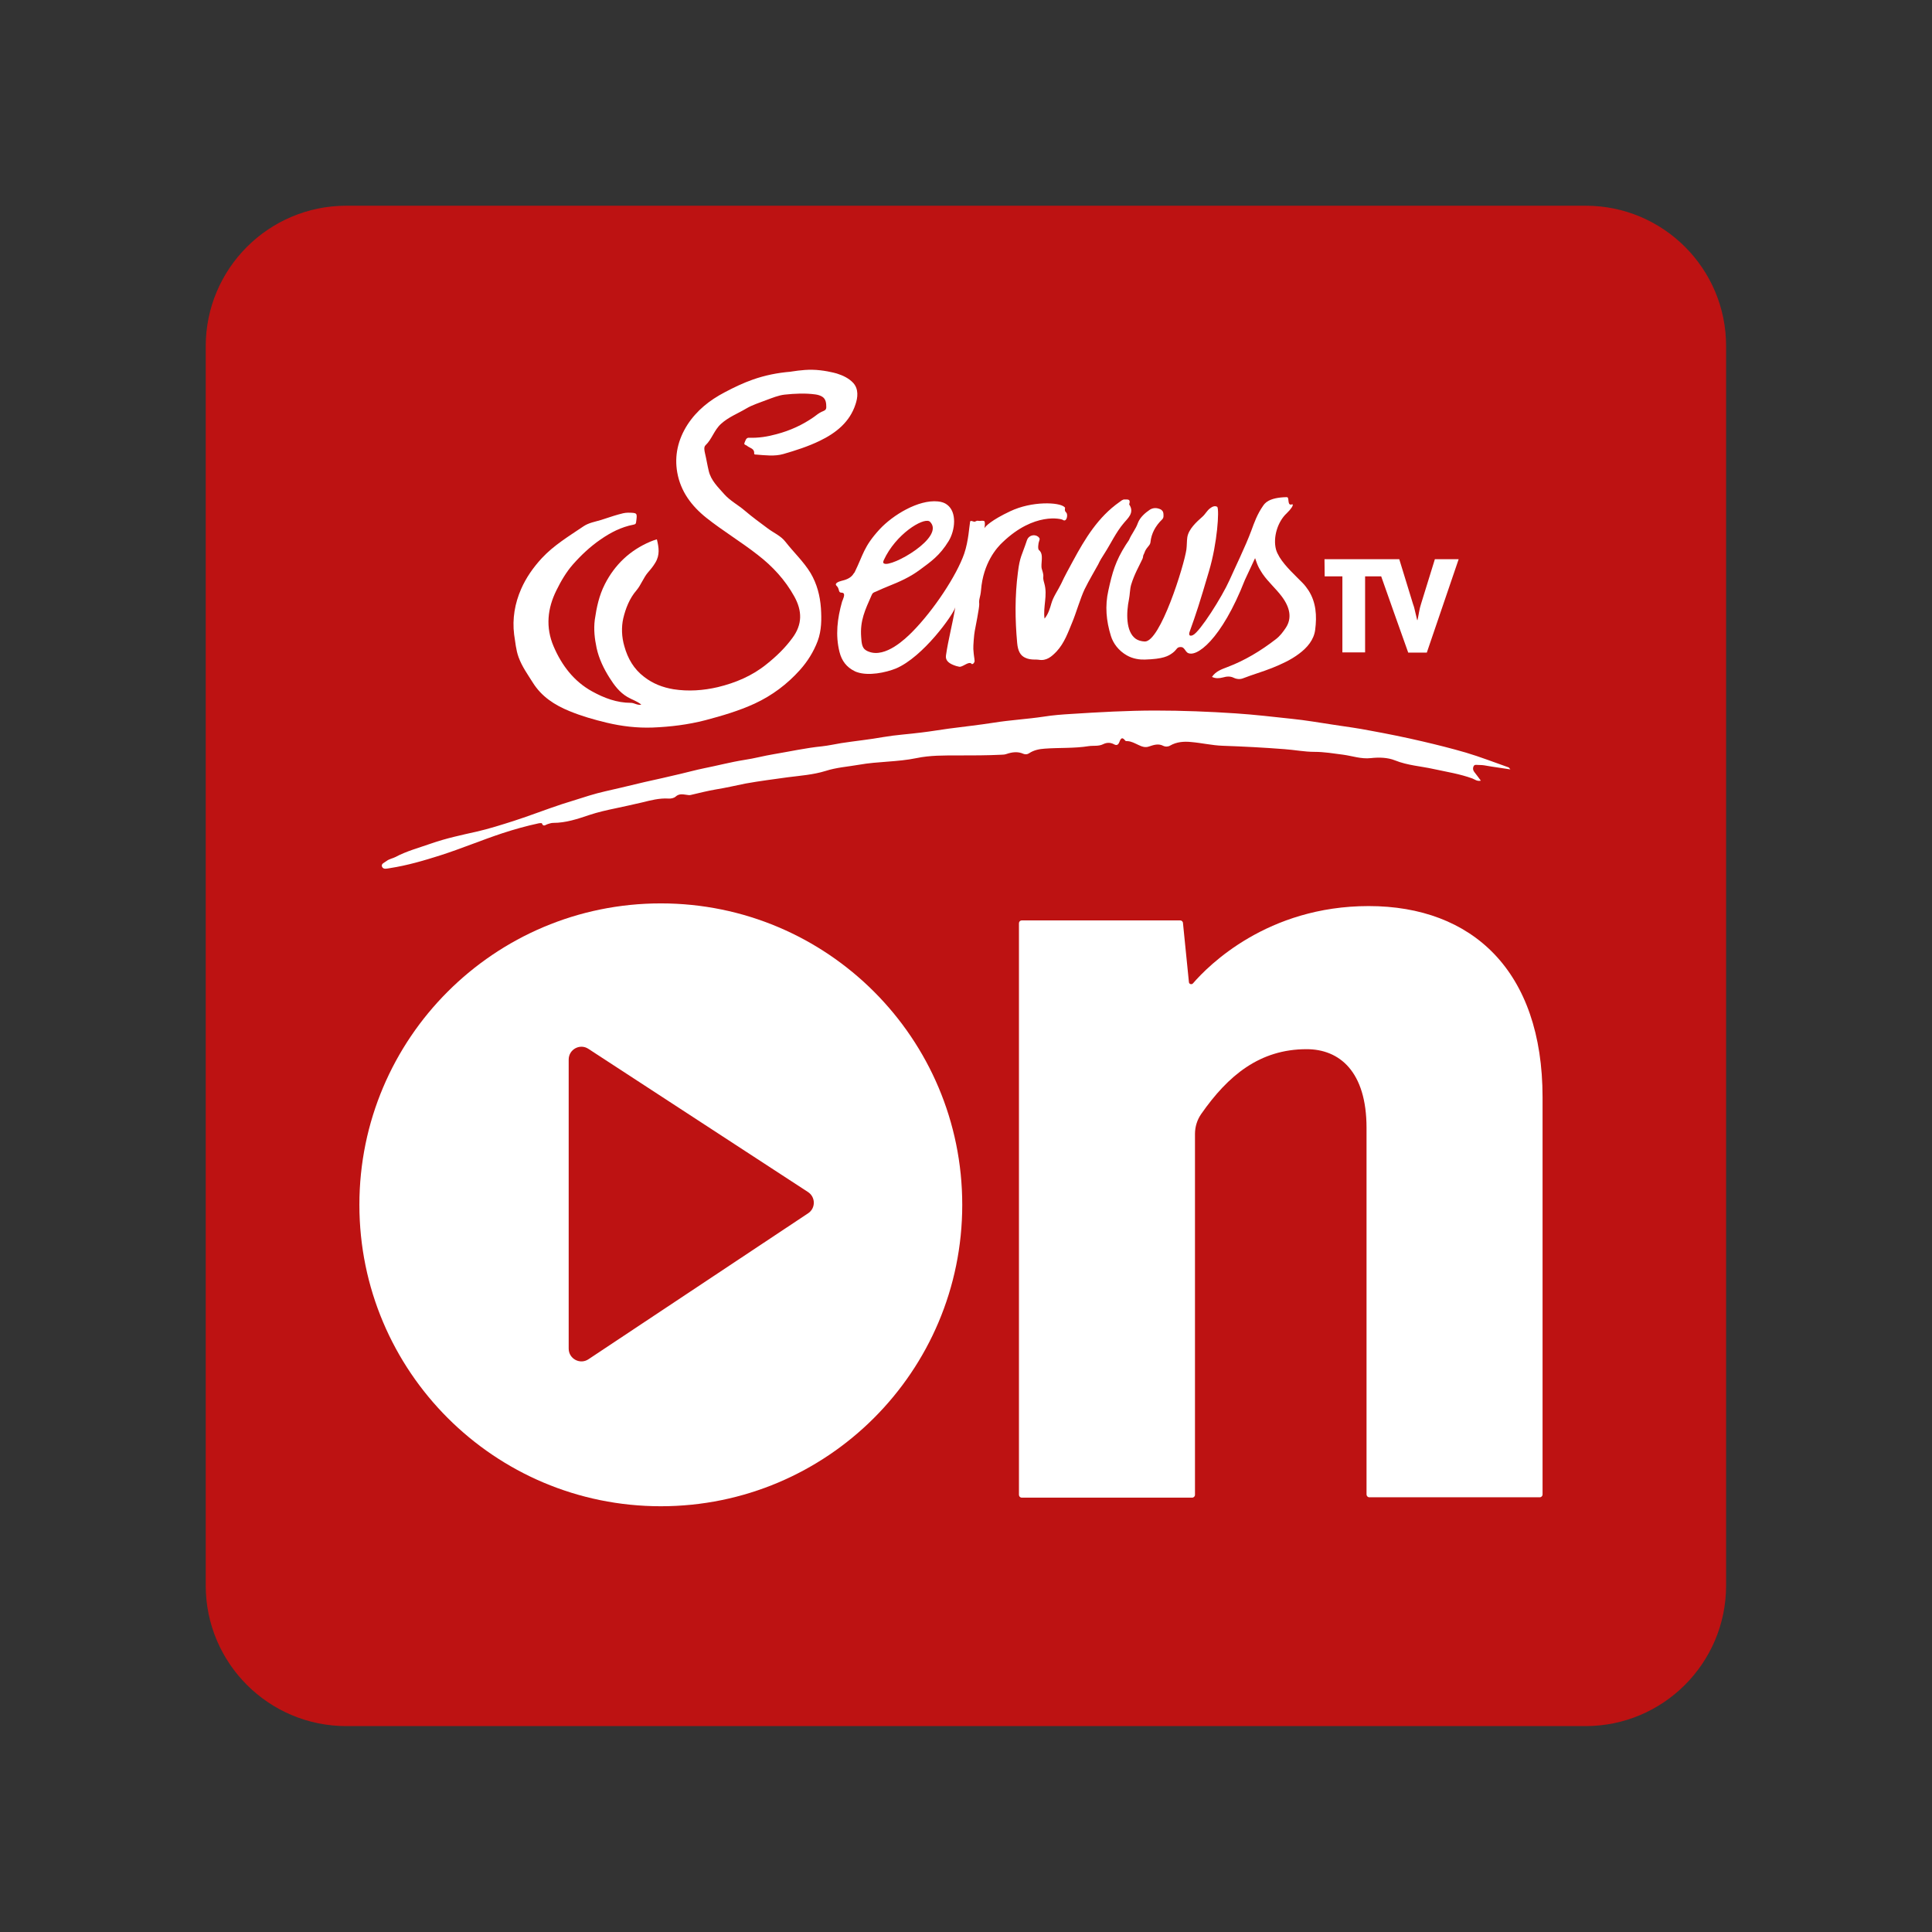 <?xml version="1.0" encoding="utf-8"?>
<!-- Generator: Adobe Illustrator 27.8.0, SVG Export Plug-In . SVG Version: 6.00 Build 0)  -->
<svg version="1.1" id="Layer_1" xmlns="http://www.w3.org/2000/svg" xmlns:xlink="http://www.w3.org/1999/xlink" x="0px" y="0px"
	 viewBox="0 0 1080 1080" style="enable-background:new 0 0 1080 1080;" xml:space="preserve">
<rect x="0" y="0" width="1080" height="1080" fill="#333333" stroke="none"/>
<style type="text/css">
	.st0{fill:#BD1212;}
	.st1{fill:#FFFFFF;}
</style>
<g id="Base">
	<path class="st0" d="M886.4,115H193.6c-43.4,0-78.6,35.2-78.6,78.6v692.7c0,43.4,35.2,78.6,78.6,78.6h692.7
		c43.4,0,78.6-35.2,78.6-78.6V193.6C965,150.2,929.8,115,886.4,115z"/>
</g>
<g id="ON">
	<g>
		<path class="st1" d="M369.4,505c-93,0-168.5,75.4-168.5,168.5c0,93,75.4,168.5,168.5,168.5s168.5-75.4,168.5-168.5
			S462.5,505,369.4,505z M451.8,678.2L329,759.8c-4.7,3.2-11.1-0.2-11.1-5.9V592.3c0-5.7,6.3-9.1,11-6l122.7,80
			C456,669.1,456,675.4,451.8,678.2z"/>
		<path class="st1" d="M765.1,506.5c-56.6,0-89.6,33.2-98.2,43.2c-0.8,0.9-2.3,0.4-2.3-0.8l-3.3-32.8c0-0.9-0.7-1.6-1.6-1.6h-88.5
			c-0.9,0-1.6,0.7-1.6,1.6v319.5c0,0.9,0.7,1.6,1.6,1.6h95.2c0.9,0,1.6-0.7,1.6-1.6V633.9c0-4,1.2-7.9,3.5-11.2
			c15-21.5,32.7-36.2,58.9-36.2c18.4,0,33.5,12.5,33.5,44v204.9c0,0.9,0.7,1.6,1.6,1.6h95.2c0.9,0,1.6-0.7,1.6-1.6v-222
			C862.3,542.6,822.9,506.5,765.1,506.5z"/>
	</g>
</g>
<g id="SERVUS_TV">
	<g>
		<path class="st1" d="M289.9,367.4c1.9,5.2,5,9.5,7.9,14.1c4.9,7.9,12.2,12.6,20.5,16c6.8,2.8,13.8,4.8,20.9,6.5
			c8.4,2,16.9,3,25.6,2.7c10-0.4,19.8-1.6,29.5-4.1c9.4-2.5,18.7-5.2,27.6-9.3c9.7-4.5,18.1-10.8,25.2-18.7
			c4.3-4.8,7.7-10.2,10-16.3c2.2-6,2.2-12.2,1.8-18.4c-0.5-6.9-2.2-13.5-5.8-19.6c-3.9-6.4-9.4-11.5-14-17.4c-2.6-3.4-6.6-5-9.9-7.5
			c-4.3-3.2-8.7-6.4-12.8-9.9c-3.7-3.2-8.2-5.5-11.5-9.2c-3.5-4-7.4-7.6-8.7-13c-0.8-3.3-1.3-6.6-2.1-9.9c-0.3-1.4-0.8-3.5,0.3-4.5
			c3.6-3.4,4.8-8.5,8.7-12c4.2-3.8,9.3-5.7,14-8.5c3.5-2.1,7.6-3.3,11.4-4.8c3.3-1.2,6.6-2.6,10.1-3c5.8-0.6,11.5-0.9,17.3-0.1
			c1.4,0.2,2.7,0.6,3.8,1.3c2,1.3,2.2,3.6,2.2,5.8c0,1.8-1.3,2-2.6,2.6c-1.5,0.7-2.9,1.8-4.2,2.8c-6.4,4.5-13.4,7.7-21,9.7
			c-5.1,1.4-10.1,2.2-15.4,2c-1.7-0.1-2,1.7-2.5,2.8c-0.6,1.2,0.9,1.2,1.5,1.8c1.5,1.2,4.1,1.4,3.9,4.2c-0.1,0.6,0.6,0.6,1,0.6
			c5.1,0.4,10.4,1.1,15.3-0.3c6.9-2,13.8-4.2,20.4-7.4c9.1-4.4,16.7-10.5,19.9-20.3c1.3-3.8,1.9-8.5-1.2-12
			c-2.4-2.6-5.7-4.2-9.2-5.3c-1.7-0.5-7.7-2-13.7-2.1c-5.7-0.1-11.3,1-12.3,1.1c-7.2,0.6-14.2,2-21,4.4c-5.4,1.9-10.6,4.4-15.7,7.1
			c-8.4,4.4-15.6,10.1-20.8,18.1c-5.3,8.3-7.4,17.3-5.7,26.8c1.9,10.5,7.9,18.6,16.3,25.3c9.2,7.3,19.4,13.4,28.7,20.7
			c8.3,6.4,15.3,14,20.4,23.2c4.5,8.1,4.6,15.7-1.1,23.3c-4.1,5.6-9,10.3-14.4,14.6c-8,6.5-17.3,10.4-27.2,12.8
			c-8.1,1.9-16.5,2.5-24.8,1.2c-6-1-11.5-3.1-16.4-6.9c-5.8-4.4-9.2-10.3-11.1-17.2c-1.5-5.1-1.7-10.6-0.6-15.5
			c1.3-5.5,3.5-11.2,7.4-15.7c2.6-3.1,3.9-7.1,6.5-10.1c1.5-1.7,2.8-3.3,4-5.3c2.7-4.4,2-8.6,0.9-13.1c-1.3,0.4-2.6,0.8-3.7,1.3
			c-11.3,4.8-19.8,12.8-25.4,23.8c-3.2,6.3-4.6,12.9-5.6,19.8c-0.7,5.4-0.1,10.6,1,15.8c1.3,6,4,11.6,7.3,16.8
			c2.6,4.1,5.5,8,9.9,10.6c2.5,1.5,5.4,2.3,7.8,4.3c-2.2,0.5-3.9-1-5.8-1c-7.9,0-15-2.7-21.7-6.4c-10.2-5.6-17-14.6-21.5-25.1
			c-4.6-10.7-3.5-21.3,1.6-31.5c2.5-5.1,5.5-10.2,9.2-14.4c4.6-5.2,9.7-10,15.4-13.9c5.6-3.9,11.6-7,18.4-8.3c1-0.2,1.4-0.4,1.5-1.5
			c0.7-5.2,0.7-5.1-4.5-5.2c-1.9,0-3.6,0.5-5.4,1c-3.3,0.9-6.5,2.1-9.8,3.1s-6.7,1.5-9.7,3.5c-8.1,5.5-16.5,10.5-23.3,17.8
			c-4.8,5.2-8.8,10.9-11.6,17.3c-3.5,8-5,16.6-3.9,25.4C288.1,359,288.4,363.3,289.9,367.4z"/>
		<path class="st1" d="M826.1,427.6c1.6,0,3.1,0.1,4.6,0.4c4.4,0.8,8.7,1.3,13.6,2.1c-0.6-0.7-0.7-1-0.9-1.1c-8-2.8-15.9-5.9-24-8.3
			c-7.9-2.3-15.9-4.3-24-6.2c-9.8-2.3-19.7-4.3-29.6-6.1c-6.6-1.3-13.3-2.2-20-3.2c-8-1.2-15.9-2.6-23.9-3.4
			c-10.3-1.1-20.5-2.3-30.9-3c-15-1-30.1-1.6-45.1-1.6c-15.7,0-31.4,0.9-47.1,1.9c-5.1,0.3-10.3,0.7-15.3,1.5
			c-9.3,1.4-18.8,1.9-28.1,3.4c-8.3,1.3-16.7,2.2-25,3.3c-5.2,0.7-10.3,1.6-15.5,2.2c-7,0.9-14,1.3-21,2.5
			c-7.8,1.4-15.8,2.2-23.6,3.4c-3.6,0.6-7.2,1.4-10.8,1.8c-9.1,0.9-18,2.9-27,4.4c-5.5,0.9-10.9,2.4-16.4,3.2
			c-7.6,1.2-15.1,3.2-22.7,4.7c-4.4,0.9-8.7,2.1-13,3.1c-6.7,1.6-13.4,3.1-20.2,4.6c-4.3,1-8.7,2.1-13,3.1
			c-5.9,1.4-11.9,2.6-17.7,4.4c-5.1,1.6-10.2,3.2-15.3,4.8c-9.1,3-18,6.5-27,9.4c-6.9,2.2-13.8,4.4-20.8,6c-8.5,1.9-17,3.7-25.3,6.6
			c-6.8,2.4-13.7,4.2-20.1,7.6c-1.6,0.8-3.5,1.1-4.9,2.2c-1.1,0.9-3.3,1.5-2.5,3.3c0.8,1.6,2.8,0.9,4.3,0.7
			c9.8-1.5,19.3-4.3,28.7-7.3c11.5-3.7,22.7-8.4,34.2-12.2c6.7-2.2,13.5-4.1,20.5-5.6c0.5-0.1,1.5-0.1,1.6,0
			c0.8,2.3,2.1,0.8,3.2,0.5c1-0.3,2-0.7,3.2-0.7c7,0,13.6-2.2,20.1-4.4c4.8-1.6,9.7-2.7,14.5-3.7c5-1.1,9.9-2.1,14.9-3.3
			c4.9-1.2,9.7-2.5,14.8-2.2c1.5,0.1,3.1-0.2,4.1-1.1c1.9-1.7,3.9-1.3,6-1c0.8,0.1,1.6,0.3,2.4,0.1c4.7-1.1,9.4-2.3,14.1-3.1
			c5.6-0.9,11.1-2.2,16.6-3.3c7.8-1.4,15.7-2.4,23.6-3.5c7-0.9,14.2-1.4,21-3.5c6.2-2,12.5-2.4,18.8-3.5c10.6-1.9,21.5-1.5,32.1-3.7
			c7.6-1.6,15.5-1.5,23.3-1.5c8.1,0,16.2,0,24.3-0.4c0.9,0,1.8-0.1,2.7-0.4c3.2-1.1,6.4-1.5,9.5-0.1c1.2,0.5,2.3,0.3,3.3-0.4
			c2.6-1.7,5.6-2.3,8.7-2.5c8.1-0.6,16.4-0.1,24.5-1.4c2.7-0.4,5.5,0.2,8.1-1.1c2-1,4.1-1,6.1,0.1c1.3,0.7,2.2,0.4,2.8-1
			c0.7-1.7,1.4-3.8,3.5-1c0.2,0.2,0.7,0.2,1.1,0.2c2.3,0.1,4.1,1.2,6.1,2.1c1.9,0.9,3.8,1.7,6,0.9c2.7-0.9,5.3-1.8,8.1-0.3
			c1,0.5,2.5,0.5,3.7-0.2c3.6-2.1,7.7-2.4,11.7-2c5.9,0.5,11.8,1.9,17.7,2.1c11.6,0.4,23.1,1,34.6,1.9c5.6,0.4,11.1,1.5,16.7,1.5
			c5.4,0,10.7,0.9,16.1,1.6c5.1,0.7,10,2.5,15.4,1.9c4.5-0.5,9.4-0.4,13.6,1.3c7,2.8,14.3,3.2,21.5,4.8c7.3,1.6,14.6,2.7,21.7,5.3
			c1.3,0.5,2.6,1.7,4.7,1.2c-1.3-1.7-2.4-3.3-3.7-4.9c-0.7-0.9-0.8-1.9-0.5-2.8C824.1,427.2,825.2,427.6,826.1,427.6z"/>
		<path class="st1" d="M740.5,322.2h9.9v42.5l0,0l0,0h12.7v-42.5h9l7.2,20.4l7.9,22.2h10.4l17.8-52.2l0,0l0,0h-13.3l-7.7,24.9
			c-1,3-1.3,6-2,9.1h-0.2c-0.6-2.2-1-4.5-1.6-6.7c-0.2-0.7-0.4-1.5-0.7-2.2l-7.7-25.1h-41.8L740.5,322.2L740.5,322.2L740.5,322.2z"
			/>
		<path class="st1" d="M587.7,337.4c-0.8,2.8-1.7,5.9-3.8,8.4c-0.9-6.7,1.8-12.9-0.1-19.6c-1.5-5.1,0.4-2.5-1.4-8.1
			c-0.9-2.8,1.4-8.2-1.6-10.6c-0.5-0.4-0.5-1.7-0.4-2.6c0.2-1.7,0.1-1.1,0.6-2.8c0.3-0.8,0.2-1.2-0.3-1.7c-0.1-0.1-0.3-0.3-0.4-0.4
			c-2.1-1.6-5.3-0.7-6.2,1.9c-2.9,8.8-4,9.1-5.1,18.2c-1.7,13.1-1.6,26.2-0.4,39.3c0.4,4.5,1.8,7.2,4.8,8.4c1.3,0.6,3,0.9,5,0.9
			c0.7,0,1.5,0,2.2,0.1c4.4,0.8,7.3-1.8,10-4.6c4.4-4.7,6.5-10.8,8.9-16.6c1.9-4.5,4.5-13.4,6.8-18.2c2.1-4.4,7-12.7,7.6-13.9
			c1-2.2,2.2-4.1,3.5-6.1c3.6-5.6,6.4-11.8,10.8-17c2.2-2.7,6.1-5.7,3.1-10.3c-0.1-0.1-0.1-0.4,0-0.5c0.3-1,0.2-1.5,0-1.9
			c-0.5-0.6-1.5-0.5-2.5-0.5c-1.3-0.1-2.2,0.9-3.1,1.5c-11.8,8.3-19.1,20.3-25.8,32.7c-2.3,4.3-4.7,8.5-6.7,12.9
			C591.3,330.2,588.8,333.5,587.7,337.4z"/>
		<path class="st1" d="M476.8,321.2c-1.5,2.1-4.2,3-6.4,3.5c-1.6,0.4-4.1,1.4-2.8,2.7c1.7,1.6,1,3.4,2.2,3.8
			c0.2,0.1,0.4,0.1,0.7,0.1c0.3,0,0.6,0.1,0.8,0.2c1.4,0.7-0.2,3.7-0.6,4.9c-2.6,9.3-3.8,18.6-1.4,28.1c1.2,4.8,3.9,8.5,8.5,10.7
			c0.4,0.2,0.8,0.4,1.2,0.5c6.4,2.3,16.1,0.3,21.8-2c15.2-6.4,32.1-30.1,33.2-34.2c-1.6,9.7-3.9,17.9-5.2,26.9
			c-0.4,2.7,1.5,4.3,4.3,5.4c0.9,0.4,2,0.7,3.1,0.9c1.7,0.4,5-2.9,6.6-1.9c0.1,0.1,0.2,0.1,0.3,0.3c0.1,0.1,0.1,0.1,0.2,0.1
			c0.6,0.2,1.6-0.9,1.5-1.8c-0.1-1.9-0.4-2.1-0.7-6.6c-0.1-1.7,0.4-8.2,0.8-10.1c0.3-1.7,2.6-13,2.5-15c-0.3-3.1,0.6-3.4,1-7.8
			c1.2-15.1,8.7-23.7,12.2-26.9c17.6-16.8,32.7-13,33.5-12.4c2.2,1.6,3.1-3,1.9-4.1c-1.3-1.2-0.4-2.5-0.7-2.8
			c-0.1-0.1-0.2-0.2-0.3-0.3c-2.9-2.7-18.1-3.4-30.3,2.4c-10.4,4.9-13.9,8.4-14.4,9.5l0,0c0-0.2,0.5-2.4,0.1-3.7
			c0-0.1-0.1-0.2-0.1-0.2c-0.4-0.4-1.7-0.3-2.4-0.2c-1.3,0.1-1.2-0.5-2.9,0.4c-0.6,0.3-2.5-1-2.7,0c-0.5,2.8-0.9,10.9-3.3,17.9
			c-4.1,11.9-16.9,31.5-29.2,43.9c-3.6,3.6-14.8,14.5-24.1,10.9c-0.6-0.2-1.2-0.5-1.8-0.9c-2.2-1.4-2.3-4.6-2.5-7.3
			c-0.7-9.2,2.2-15.1,5.8-23.3c0.6-1.5,1.2-1.6,2.7-2.2c2.2-1,4.4-2,6.7-2.9c6.3-2.5,12.1-5.1,17.5-9.1c6.2-4.6,11.2-7.9,16.3-16.3
			c3.5-5.9,4.7-16-1-20.2c-1.3-1-3-1.6-5.1-1.8c-10.9-1.1-25.2,7.6-32.6,15.6c-9,9.8-9.1,14.2-14,24.1
			C477.3,320.4,477.3,320.5,476.8,321.2z M494,313.2c6.7-14.6,21.8-23.8,25.5-21.8c0.1,0.1,0.2,0.1,0.3,0.2
			c9,8.6-21.6,25.8-25.6,23.4C493.6,314.8,493.6,314.2,494,313.2z"/>
		<path class="st1" d="M629.3,304.6c-5.8,9.2-7.5,15.4-9.7,25.4c-2,8.8-1.2,17.1,1.4,25.5c1.3,4.2,4.3,8.2,8.8,10.8l0,0l0,0
			c3.6,2.1,7.6,2.5,10.2,2.4c10.2-0.3,13.1-1.9,15.6-3.8s2.1-3.2,4.4-3.2c0.7,0,1.2,0.2,1.6,0.6c0.8,0.7,1.2,1.7,1.9,2.3
			c0.1,0.1,0.2,0.1,0.2,0.2c4.8,3.3,19.1-7.1,32.2-40.6c2.1-4.5,3.6-7.7,5.7-12.2c0.8,2.3,1.3,3.8,2.2,5.5c0.6,1.1,1.3,2.2,2,3.3
			c3.1,4.5,7.4,8.2,10.7,12.6c4.8,6.4,5.7,12.3,2.3,17.5c-1.6,2.4-3.3,4.7-5.7,6.5c-8.3,6.4-17.2,11.8-27,15.5
			c-3.1,1.2-6.5,2.3-8.6,5.5l0,0l0,0c2.1,1,4.1,0.8,6.1,0.3c2.1-0.6,4.1-0.8,6.1,0.2c1.7,0.8,3.6,0.9,5.1,0.3
			c5.4-2.1,11-3.7,16.3-5.8c5.2-2.1,10.5-4.5,15-7.9c4.6-3.4,8.4-7.8,9.1-13.5c1-7.8,0.5-15.3-3.7-21.9c-1-1.5-2.1-3-3.5-4.4
			c-3.6-3.7-9.5-9-12.7-14.2c-0.9-1.5-1.6-2.9-2-4.3c-1.8-6.8,0.9-15.6,6-20.3c2.5-2.4,3.7-4.4,3.3-4.9c-0.1-0.1-0.1-0.1-0.3-0.1
			c-1,0.4-1.4,0.1-1.7-0.4c-0.4-0.8-0.3-2.3-0.6-3.1c-0.1-0.3-0.4-0.5-0.7-0.5c-10.4,0.2-12.4,3.7-13.2,4.8c-3.3,4.7-5,9.5-6.6,13.9
			c-3.3,8.9-9.2,20.9-12.2,27.7c-4.2,9.4-16.5,28.8-20.4,30.7c-0.6,0.3-1.4,0.5-1.8,0.2c-0.4-0.3-0.5-1,0-2.3
			c3.6-10,5.4-15.5,10.7-33.5c4.8-16.1,5.8-34.3,4.7-36c0-0.1-0.1-0.1-0.1-0.1c-1.2-0.7-2.6-0.2-3.9,0.8c-1.8,1.3-2.7,3.3-4.3,4.7
			c-3.4,3-7.8,7-8.5,11.6c-0.3,2.1-0.2,4.6-0.5,6.8c-1.3,9-14.6,51.7-23.3,51.4c-2-0.1-3.7-0.6-5-1.5c-5.7-4-5.3-14.8-3.8-22.1
			c0.5-2.4,0.5-5.7,1.2-8.1c1.8-6,4.7-10.9,6.3-14.4c0.5-1,0.3-1.8,0.6-2.3c0.2-0.3,0.7-1.5,0.9-2.1c1.1-2.4,2.8-3.2,3-4.9
			c0.5-5.1,2.9-9.3,6.5-12.8c0.6-0.6,0.8-1.2,0.8-2c0-1.1,0-2.2-0.7-2.9c-0.2-0.3-0.5-0.5-0.8-0.7c-2-1-4.2-1.1-6.1,0.1
			c-2.8,1.9-5.5,4.3-6.7,7.4c-1.2,3.5-3.6,6.2-5,9.6L629.3,304.6z"/>
	</g>
</g>
</svg>
